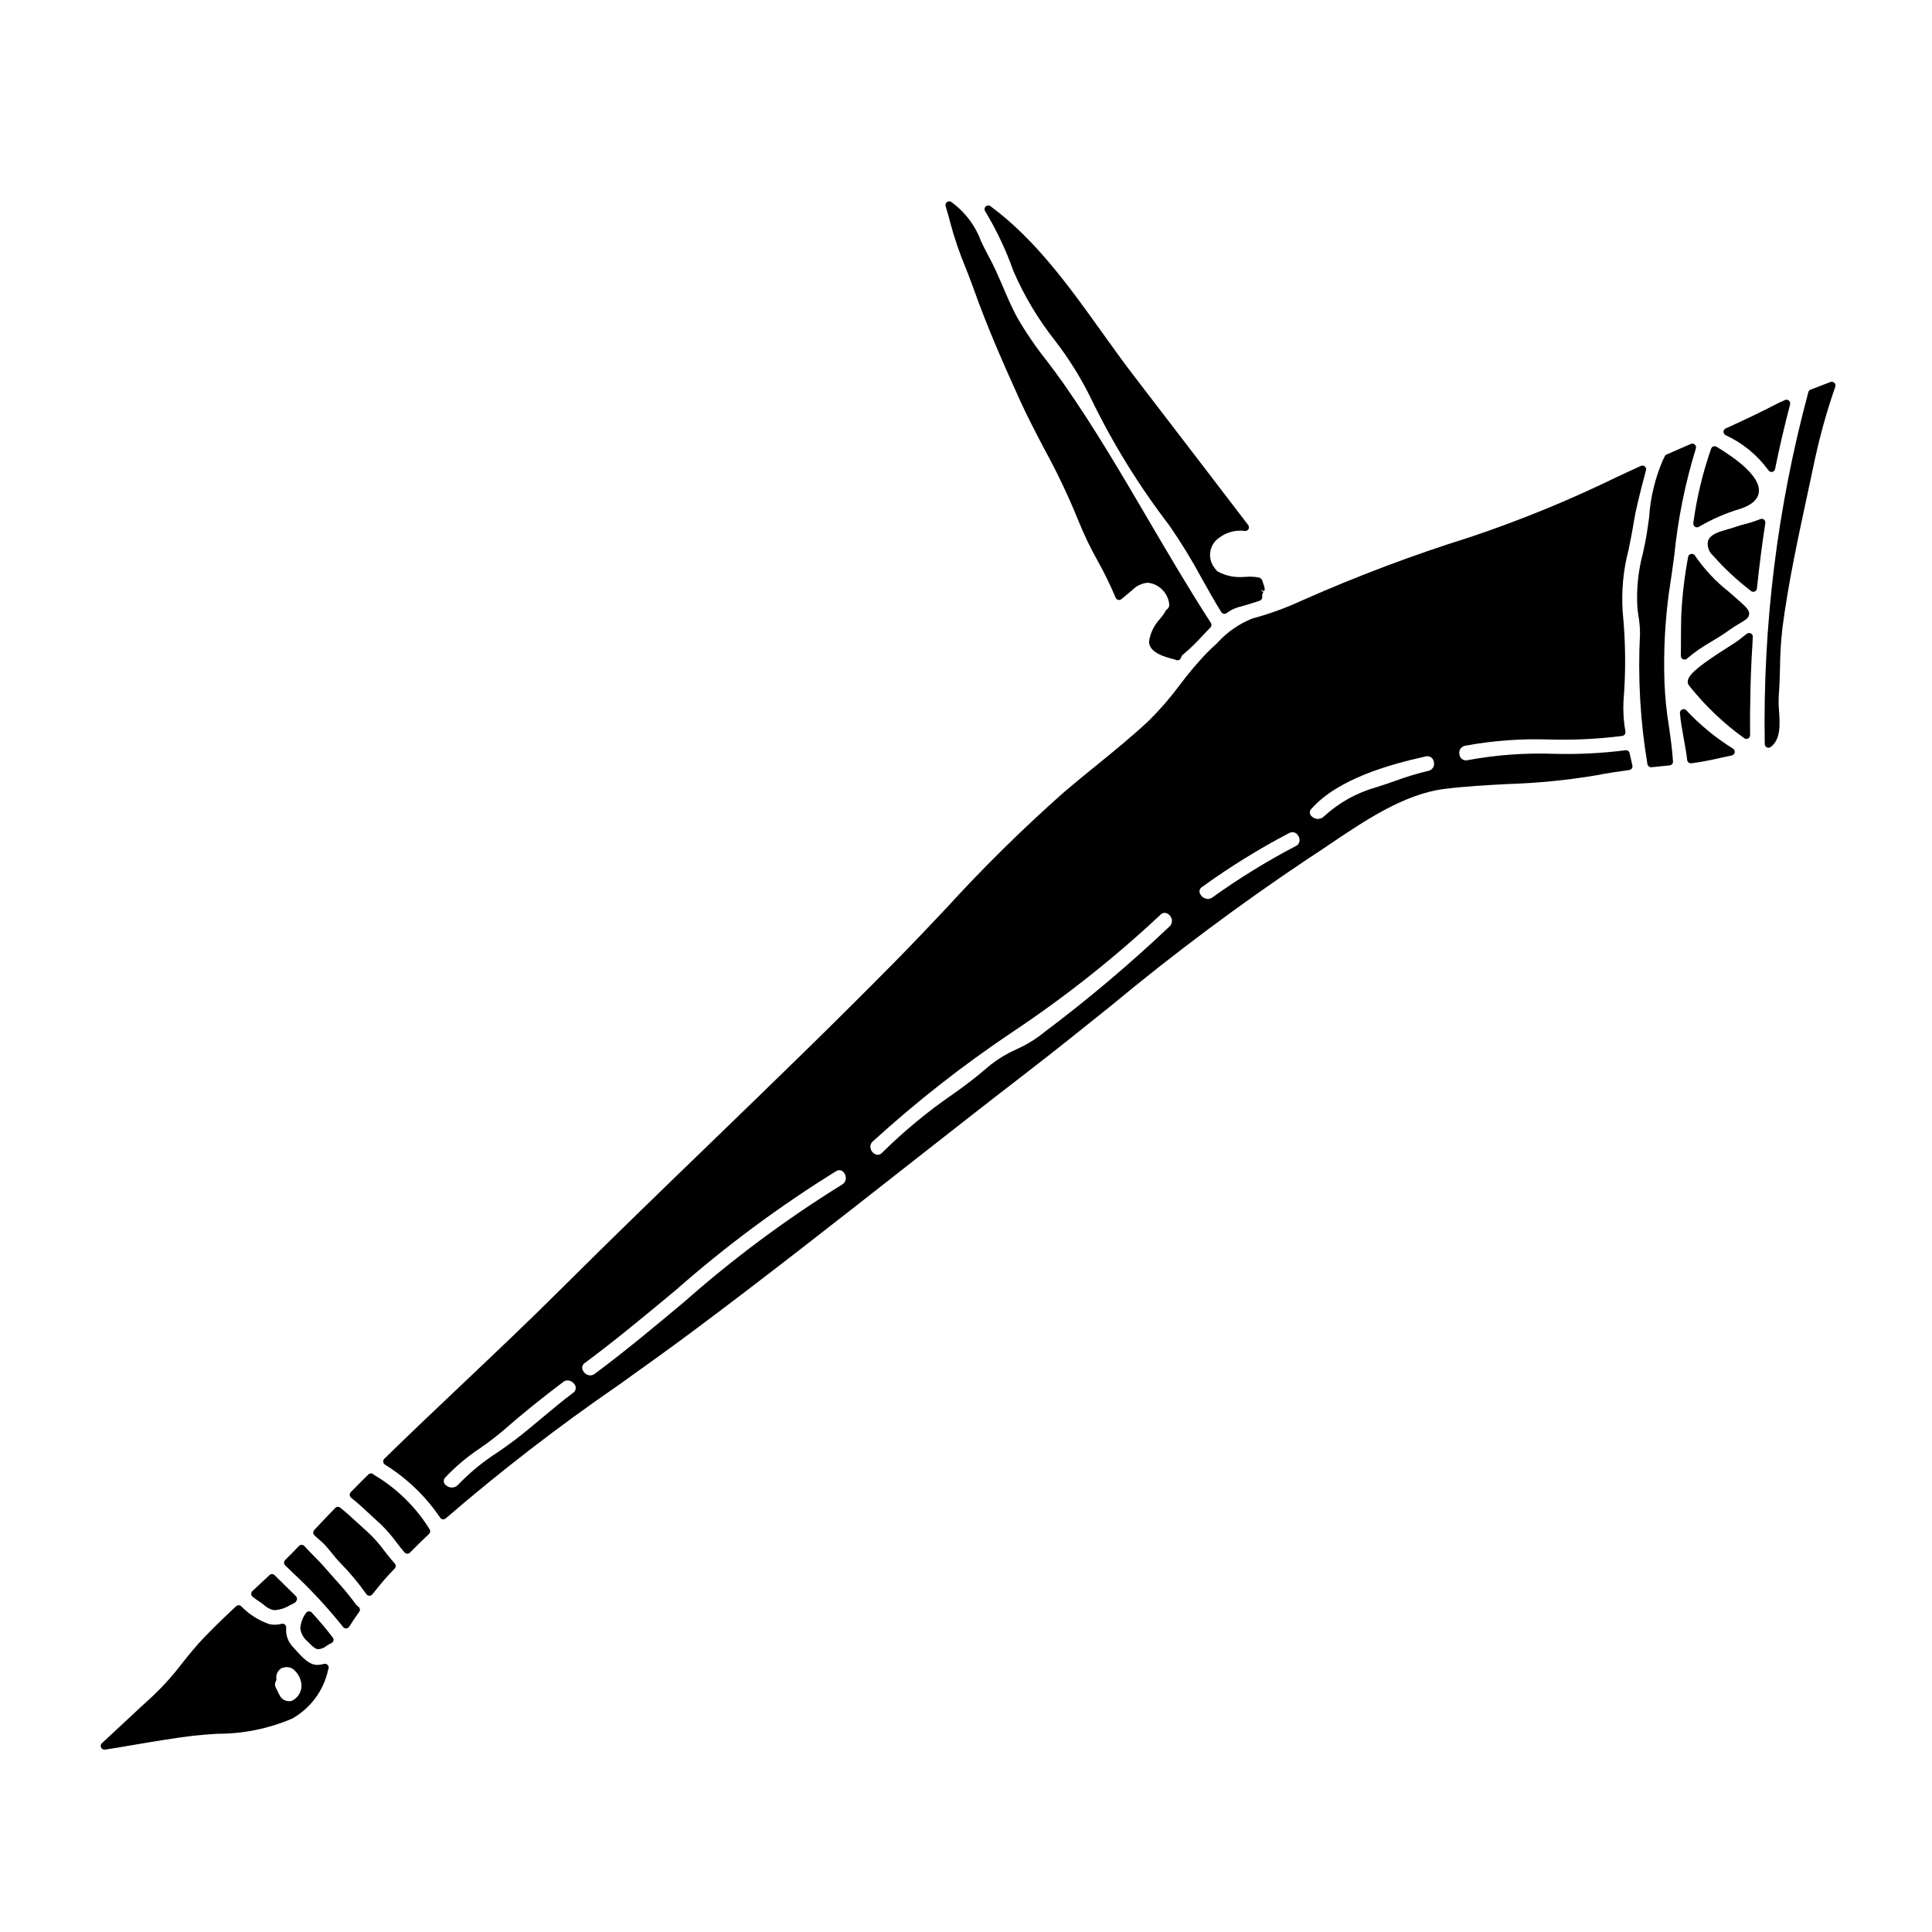 <?xml version="1.0" encoding="UTF-8"?>
<!-- Uploaded to: SVG Repo, www.svgrepo.com, Generator: SVG Repo Mixer Tools -->
<svg fill="#000000" width="800px" height="800px" version="1.1" viewBox="144 144 512 512" xmlns="http://www.w3.org/2000/svg">
 <g>
  <path d="m212.85 568.52 0.359 0.238c0.199 0.133 0.422 0.316 0.656 0.504 0.637 0.594 1.391 1.047 2.215 1.332 0.289 0.074 0.59 0.109 0.887 0.109 1.379-0.129 2.711-0.578 3.887-1.309 0.395-0.203 0.789-0.395 1.113-0.551v-0.004c0.168-0.07 0.312-0.188 0.418-0.336 0.031-0.043 0.059-0.09 0.082-0.137 0.035-0.039 0.066-0.082 0.094-0.125 0.254-0.391 0.199-0.902-0.129-1.23-1.062-1.055-2.144-2.113-3.231-3.18l-2.438-2.394c-0.379-0.375-0.988-0.375-1.371 0-1.492 1.418-3.004 2.816-4.512 4.223h0.004c-0.211 0.191-0.324 0.465-0.316 0.746 0.008 0.281 0.133 0.547 0.352 0.727 0.617 0.496 1.262 0.961 1.93 1.387z"/>
  <path d="m229.86 584.95c-0.594 0.168-1.211 0.258-1.828 0.266-2.109 0-4.035-2.117-5.59-3.859-0.289-0.32-0.559-0.625-0.824-0.906-1.305-1.367-1.953-3.234-1.777-5.117 0.016-0.312-0.113-0.613-0.355-0.816-0.238-0.203-0.562-0.273-0.867-0.195-1.074 0.305-2.207 0.332-3.293 0.078-2.801-0.977-5.332-2.594-7.398-4.723-0.383-0.363-0.98-0.363-1.363 0-2.754 2.562-5.668 5.352-8.562 8.367-2.031 2.106-3.91 4.449-5.723 6.719h0.004c-2.328 3.074-4.898 5.949-7.691 8.602-0.789 0.688-5.055 4.66-8.816 8.168l-4.766 4.43-0.004-0.004c-0.297 0.277-0.398 0.707-0.25 1.086 0.148 0.375 0.516 0.625 0.922 0.625 0.051 0.004 0.102 0.004 0.152 0 2.656-0.414 5.301-0.863 7.945-1.312 5.047-0.855 10.262-1.738 15.414-2.363 2.023-0.23 4.172-0.395 6.371-0.527h0.004c6.82 0.031 13.578-1.34 19.855-4.019 4.898-2.75 8.379-7.473 9.547-12.965l0.086-0.25 0.004-0.004c0.117-0.344 0.035-0.727-0.215-0.992-0.246-0.273-0.625-0.387-0.98-0.285zm-8.559 9.793c-1.07 0.266-2.199-0.109-2.894-0.965-0.363-0.586-0.688-1.195-0.961-1.828l-0.34-0.719h0.004c-0.32-0.512-0.32-1.156 0-1.664 0.102-0.176 0.148-0.379 0.133-0.582l-0.031-0.332v0.004c-0.043-1.051 0.492-2.039 1.391-2.578 0.465-0.172 0.949-0.27 1.441-0.281 0.812 0.02 1.586 0.371 2.129 0.973 0.777 0.77 1.32 1.738 1.574 2.801 0.562 2.086-0.473 4.273-2.441 5.168z"/>
  <path d="m238.32 569.18c-1.688-2.301-3.512-4.504-5.457-6.594-0.863-0.961-1.727-1.93-2.586-2.934-0.996-1.18-2.07-2.254-3.148-3.344-0.836-0.852-1.664-1.695-2.461-2.578-0.18-0.203-0.441-0.324-0.715-0.324-0.277-0.027-0.547 0.086-0.727 0.297-1.211 1.258-2.414 2.5-3.652 3.711-0.188 0.188-0.297 0.438-0.297 0.703s0.109 0.52 0.297 0.703l1.906 1.863c4.832 4.488 9.32 9.324 13.438 14.477 0.188 0.246 0.477 0.391 0.789 0.391h0.043c0.32-0.016 0.613-0.188 0.785-0.457 0.84-1.332 1.73-2.648 2.66-3.938 0.164-0.223 0.223-0.504 0.168-0.777-0.059-0.27-0.227-0.504-0.461-0.645s-0.434-0.328-0.582-0.555z"/>
  <path d="m245.88 555.02c-1.355-1.871-2.898-3.598-4.602-5.156-0.895-0.789-1.762-1.574-2.633-2.387-1.438-1.328-2.922-2.691-4.492-3.938h0.004c-0.398-0.316-0.973-0.281-1.324 0.086-1.867 1.934-3.715 3.883-5.551 5.84-0.363 0.383-0.363 0.98 0 1.363 0.438 0.449 0.914 0.859 1.398 1.266 0.586 0.484 1.133 1.012 1.641 1.574 0.559 0.621 1.078 1.262 1.598 1.91 0.734 0.91 1.5 1.852 2.363 2.715 2.488 2.535 4.766 5.269 6.805 8.18 0.184 0.254 0.473 0.41 0.789 0.418h0.027c0.309 0 0.602-0.148 0.785-0.395 1.602-2.031 2.953-3.637 4.25-5.062 0.523-0.578 1.051-1.125 1.66-1.754h0.004c0.355-0.379 0.355-0.973 0-1.352-0.973-1.059-1.824-2.152-2.723-3.309z"/>
  <path d="m395.76 202.75c1.094 4.133 2.469 8.184 4.113 12.129 0.707 1.805 1.422 3.625 2.086 5.481 3.754 10.586 8.148 20.469 12.328 29.695 2.004 4.402 4.285 8.77 6.5 12.988v0.004c3.356 6.117 6.352 12.426 8.977 18.891 1.492 3.707 3.227 7.316 5.184 10.801 1.746 3.125 3.316 6.344 4.703 9.645 0.117 0.293 0.371 0.512 0.68 0.59 0.305 0.082 0.633 0.004 0.871-0.207l1.203-1c0.547-0.449 1.098-0.906 1.641-1.379l0.004 0.004c1.086-1.125 2.539-1.824 4.098-1.969h0.039c2.996 0.344 5.352 2.719 5.676 5.715 0.066 0.535-0.18 1.062-0.629 1.359-0.16 0.102-0.285 0.25-0.359 0.426-0.086 0.188-0.188 0.371-0.305 0.543-0.309 0.457-0.676 0.938-1.066 1.441v-0.004c-1.582 1.656-2.625 3.75-2.988 6.012-0.129 3.121 4.5 4.281 6.824 4.859l0.348 0.145-0.004 0.004c0.117 0.047 0.238 0.07 0.363 0.07 0.453 0.004 0.852-0.305 0.957-0.75 0.113-0.363 0.344-0.684 0.656-0.902 1.773-1.488 3.438-3.102 4.981-4.828 0.695-0.734 1.41-1.488 2.129-2.223 0.324-0.328 0.375-0.836 0.121-1.219-5.754-8.879-11.227-18.223-16.531-27.262-7.086-12.09-14.406-24.59-22.527-36.191-1.383-1.969-2.863-3.938-4.352-5.902v-0.004c-2.898-3.637-5.531-7.481-7.871-11.5-1.43-2.617-2.617-5.387-3.762-8.07-1.203-2.801-2.445-5.703-3.973-8.465-0.695-1.258-1.301-2.527-1.891-3.766-1.477-4.008-4.07-7.508-7.477-10.086-0.102-0.062-0.199-0.133-0.293-0.211-0.32-0.297-0.801-0.348-1.176-0.121-0.375 0.23-0.555 0.676-0.441 1.102 0.129 0.473 0.273 0.965 0.418 1.465 0.262 0.875 0.543 1.793 0.746 2.691z"/>
  <path d="m592.16 290.79c-0.402 0.074-0.715 0.387-0.789 0.789-0.98 5.223-1.594 10.508-1.832 15.812-0.047 2.066-0.059 4.16-0.07 6.266 0 1.379 0 2.754-0.031 4.144l-0.004 0.004c-0.004 0.391 0.223 0.746 0.578 0.906 0.125 0.055 0.258 0.086 0.395 0.086 0.246 0.004 0.48-0.09 0.656-0.254 2.012-1.707 4.18-3.215 6.481-4.504 1.551-0.941 3.148-1.91 4.688-3.027 0.973-0.695 1.984-1.344 3.023-1.934 1.32-0.789 2.188-1.277 2.281-2.273 0.113-1.18-0.828-1.969-3.613-4.441l-1.668-1.457c-3.508-2.734-6.57-6-9.078-9.672-0.219-0.34-0.621-0.52-1.016-0.445z"/>
  <path d="m592.75 282.63c-0.051 0.383 0.125 0.758 0.453 0.961 0.156 0.102 0.336 0.152 0.523 0.152 0.191 0 0.379-0.055 0.539-0.16 3.418-2.004 7.066-3.59 10.867-4.723l0.344-0.117c2.879-0.992 4.438-2.465 4.637-4.371 0.43-4.07-5.859-8.758-11.211-11.977v-0.004c-0.254-0.145-0.559-0.18-0.836-0.086-0.277 0.098-0.496 0.316-0.598 0.59-2.199 6.301-3.769 12.805-4.68 19.414z"/>
  <path d="m243.16 534.88-0.141-0.129v-0.004c-0.387-0.379-1.004-0.379-1.391 0-1.434 1.402-2.848 2.836-4.242 4.262l-0.422 0.434v0.004c-0.195 0.195-0.301 0.469-0.285 0.746s0.152 0.535 0.367 0.707c1.969 1.574 3.82 3.312 5.637 5.004 0.758 0.703 1.516 1.41 2.277 2.102h0.004c1.461 1.414 2.797 2.957 3.992 4.602 0.73 0.949 1.469 1.898 2.25 2.801h0.004c0.18 0.207 0.438 0.328 0.711 0.336h0.031c0.266 0 0.52-0.105 0.703-0.293 1.629-1.676 3.324-3.309 5.039-4.938 0.316-0.297 0.398-0.762 0.207-1.148-3.664-5.957-8.723-10.93-14.742-14.484z"/>
  <path d="m412.55 215.79c2.832 6.555 6.5 12.711 10.918 18.32 3.773 4.863 7.035 10.109 9.734 15.645 5.719 11.797 12.621 22.98 20.598 33.383 3.156 4.539 6.047 9.254 8.66 14.125 1.66 2.961 3.375 6.023 5.195 8.949 0.141 0.234 0.371 0.395 0.641 0.449 0.062 0.012 0.129 0.02 0.191 0.02 0.207 0 0.406-0.066 0.57-0.184 0.922-0.711 1.965-1.242 3.078-1.574 1.727-0.445 3.543-0.996 5.703-1.723v-0.004c0.449-0.148 0.727-0.602 0.66-1.07-0.055-0.434 0.059-0.871 0.312-1.223l-0.82-0.551 0.996 0.285 0.004-0.004c0.148-0.215 0.203-0.48 0.152-0.734-0.031-0.16-0.07-0.316-0.121-0.473l-0.09-0.344c-0.09-0.266-0.176-0.531-0.27-0.754-0.031-0.113-0.07-0.227-0.094-0.355-0.051-0.203-0.156-0.387-0.305-0.531-0.184-0.203-0.43-0.34-0.699-0.395-1.168-0.227-2.359-0.281-3.543-0.164-0.367 0-0.723 0.039-1.082 0.043-2.094 0.082-4.176-0.391-6.027-1.371-0.293-0.148-0.539-0.367-0.719-0.645-0.141-0.125-0.254-0.277-0.344-0.445-0.957-1.219-1.355-2.785-1.094-4.316 0.258-1.527 1.148-2.879 2.453-3.715 1.547-1.152 3.426-1.781 5.356-1.797 0.445-0.008 0.895 0.02 1.336 0.082 0.391 0.043 0.77-0.152 0.965-0.492 0.191-0.344 0.16-0.773-0.082-1.086l-12.953-16.926c-5.723-7.477-11.457-14.957-17.195-22.434-2.945-3.82-5.859-7.898-8.684-11.84-8.617-12.031-17.52-24.477-29.477-33.305-0.387-0.285-0.922-0.246-1.266 0.086-0.344 0.336-0.398 0.867-0.129 1.262 3.023 5 5.523 10.297 7.469 15.805z"/>
  <path d="m226.62 571.34c-0.211-0.223-0.508-0.336-0.816-0.312-0.305 0.027-0.582 0.195-0.742 0.461-0.859 1.191-1.375 2.598-1.488 4.062 0.207 1.398 0.934 2.664 2.039 3.543l0.395 0.395c1.016 1.07 1.688 1.574 2.438 1.574 0.828-0.109 1.613-0.457 2.25-1.004 0.348-0.23 0.711-0.434 1.094-0.602 0.281-0.117 0.492-0.359 0.566-0.652 0.078-0.297 0.016-0.609-0.168-0.852-1.734-2.25-3.602-4.473-5.566-6.613z"/>
  <path d="m607.99 311.86c-0.344-0.176-0.762-0.137-1.066 0.102-0.395 0.328-0.844 0.656-1.273 0.992l-1.008 0.789c-0.418 0.324-1.355 0.91-2.531 1.66-6.766 4.301-10.492 7.008-10.816 8.965-0.086 0.469 0.031 0.953 0.332 1.328 4.203 5.297 9.121 9.992 14.613 13.945 0.301 0.211 0.699 0.238 1.027 0.07 0.328-0.172 0.531-0.512 0.527-0.883-0.086-8.605 0.156-17.363 0.719-26.02 0.031-0.395-0.176-0.766-0.523-0.949z"/>
  <path d="m576.95 282.45c0.395-2.621 1.492-7.269 3.25-13.824 0.102-0.367-0.023-0.758-0.312-1.008-0.289-0.246-0.699-0.305-1.043-0.145-2.203 1-4.371 2-6.543 3.031-12.562 6.117-25.512 11.414-38.762 15.852-15.051 4.715-29.82 10.277-44.242 16.664-4.32 2.016-8.812 3.652-13.422 4.891-3.504 1.402-6.644 3.574-9.188 6.363l-0.254 0.285c-0.609 0.52-1.18 1.082-1.766 1.637l-0.945 0.934-0.004-0.004c-2.5 2.652-4.852 5.441-7.039 8.352-2.473 3.356-5.203 6.512-8.16 9.449-4.492 4.215-9.344 8.16-14.039 11.973-2.805 2.277-5.613 4.562-8.367 6.914h-0.004c-11.004 9.727-21.473 20.039-31.367 30.895-4.309 4.562-8.766 9.277-13.219 13.801-16.203 16.457-33.094 32.789-49.43 48.582-12.891 12.465-26.223 25.355-39.141 38.234-8.602 8.578-17.633 17.137-26.371 25.414-6.84 6.477-13.91 13.176-20.742 19.852h0.004c-0.207 0.207-0.312 0.496-0.289 0.785 0.023 0.293 0.176 0.559 0.414 0.727 5.82 3.606 10.812 8.391 14.656 14.055 0.145 0.254 0.402 0.434 0.695 0.477 0.051 0.004 0.102 0.004 0.152 0 0.246 0 0.477-0.09 0.66-0.25 14.641-12.629 29.961-24.445 45.895-35.398 6.598-4.723 13.414-9.59 19.898-14.43 18.566-13.855 37.062-28.371 54.949-42.41 10.871-8.535 22.113-17.359 33.25-25.941 7.555-5.816 15.121-11.895 22.434-17.773 16.633-13.809 33.965-26.75 51.934-38.773 1.922-1.238 3.902-2.574 5.93-3.938 9.246-6.242 19.719-13.316 30.371-14.652 5.473-0.688 11.246-1 16.828-1.297 7.816-0.238 15.609-1.008 23.324-2.297 3.106-0.602 6.207-1.055 8.836-1.418 0.27-0.039 0.512-0.188 0.668-0.41 0.156-0.223 0.211-0.504 0.152-0.77l-0.234-1.066c-0.16-0.738-0.328-1.492-0.508-2.242v-0.004c-0.117-0.496-0.602-0.82-1.105-0.738-6.242 0.789-12.535 1.102-18.824 0.938-7.707-0.285-15.426 0.281-23.012 1.684-0.473 0.121-0.969 0.039-1.375-0.23s-0.676-0.699-0.746-1.18c-0.156-0.512-0.086-1.062 0.184-1.523 0.273-0.457 0.727-0.781 1.25-0.891 7.453-1.371 15.035-1.922 22.605-1.645 6.383 0.168 12.766-0.152 19.098-0.957 0.262-0.039 0.492-0.18 0.648-0.395 0.152-0.211 0.219-0.473 0.176-0.734-0.477-2.648-0.652-5.344-0.516-8.031 0.645-7.871 0.574-15.785-0.203-23.645-0.387-5.582 0.145-11.191 1.574-16.602 0.465-2.316 0.953-4.68 1.336-7.164zm-124.29 103.46c0.469 0.031 0.91 0.238 1.23 0.582 0.418 0.379 0.664 0.914 0.684 1.48 0.016 0.562-0.199 1.109-0.598 1.512-10.531 9.977-21.625 19.34-33.223 28.055l-1.418 1.105c-1.855 1.34-3.84 2.484-5.93 3.414-2.383 1.051-4.629 2.383-6.691 3.969l-0.898 0.742c-2.973 2.566-6.082 4.973-9.309 7.211-6.703 4.617-12.984 9.816-18.773 15.531-0.387 0.441-0.988 0.621-1.547 0.465-0.738-0.254-1.293-0.863-1.473-1.621-0.18-0.676 0.043-1.395 0.57-1.855 11.621-10.59 24.02-20.297 37.086-29.047 13.875-9.242 26.969-19.613 39.141-31.012 0.293-0.324 0.707-0.516 1.148-0.531zm9.207-5.59c-0.02-0.531 0.262-1.027 0.723-1.285 7.336-5.305 15.043-10.074 23.062-14.277 0.273-0.137 0.57-0.211 0.875-0.219 0.324 0 0.637 0.102 0.902 0.285 0.629 0.449 0.992 1.191 0.961 1.965-0.051 0.645-0.457 1.207-1.051 1.453-7.668 4.012-15.039 8.559-22.066 13.605-0.609 0.438-1.41 0.5-2.078 0.168-0.699-0.309-1.195-0.945-1.328-1.695zm51.66-29.297c-1.574 0.551-3.18 1.105-4.797 1.605-5.141 1.438-9.871 4.066-13.809 7.672-0.418 0.445-0.996 0.703-1.605 0.723-0.609 0.016-1.203-0.211-1.645-0.629-0.328-0.23-0.531-0.598-0.555-1-0.027-0.398 0.133-0.789 0.43-1.059 7.086-7.965 20.676-11.734 30.289-13.875h-0.004c0.156-0.035 0.312-0.051 0.469-0.055 0.848 0.023 1.551 0.648 1.676 1.484 0.148 0.512 0.074 1.062-0.199 1.516-0.273 0.457-0.73 0.777-1.25 0.883-3.051 0.727-6.059 1.641-9 2.731zm-188.27 138.05c-7.641 6.383-15.539 12.988-23.637 18.996-0.555 0.449-1.316 0.547-1.969 0.25-0.715-0.301-1.227-0.945-1.363-1.707-0.051-0.566 0.223-1.117 0.707-1.418 8.227-6.102 16.242-12.777 24.008-19.23h0.004c13.277-11.699 27.516-22.266 42.562-31.582 0.27-0.172 0.582-0.266 0.902-0.277 0.227 0 0.453 0.062 0.648 0.18 0.645 0.422 1.031 1.145 1.023 1.914 0.016 0.73-0.379 1.41-1.023 1.754-14.809 9.172-28.812 19.582-41.863 31.121zm-29.383 24.043c-2.777 2.082-5.488 4.352-8.109 6.547-2.414 2.023-4.91 4.109-7.43 6.035-1.379 1.043-2.856 2.062-4.328 3.106v-0.004c-3.875 2.457-7.438 5.375-10.609 8.688-0.414 0.441-0.984 0.703-1.59 0.723-0.605 0.02-1.191-0.203-1.633-0.617-0.332-0.234-0.539-0.602-0.57-1.008-0.027-0.402 0.133-0.801 0.43-1.074 2.754-2.922 5.84-5.512 9.191-7.723 2.269-1.566 4.457-3.246 6.551-5.039 4.328-3.816 9.387-7.91 15.461-12.504 0.336-0.266 0.75-0.414 1.18-0.426 0.691 0.031 1.332 0.367 1.746 0.922 0.309 0.34 0.457 0.797 0.402 1.254-0.059 0.457-0.309 0.863-0.691 1.121z"/>
  <path d="m590.93 332.28c-0.277-0.328-0.734-0.441-1.129-0.273-0.395 0.164-0.641 0.566-0.602 0.992 0.203 2.336 0.621 4.609 1.027 6.812 0.336 1.824 0.68 3.711 0.895 5.598 0.027 0.258 0.16 0.496 0.363 0.656 0.176 0.141 0.391 0.219 0.613 0.219h0.113c2.586-0.348 5.152-0.824 7.691-1.43 1.016-0.223 2.031-0.449 3.047-0.656h-0.004c0.391-0.082 0.691-0.387 0.77-0.773s-0.086-0.785-0.414-1.008c-4.547-2.824-8.707-6.234-12.371-10.137z"/>
  <path d="m586.41 300.27c0.469-3 0.887-6.086 1.309-9.223 0.961-9.559 2.867-18.996 5.699-28.176 0.129-0.367 0.031-0.777-0.254-1.043-0.285-0.27-0.703-0.344-1.062-0.184-2.148 0.922-4.309 1.867-6.438 2.801-0.234 0.102-0.418 0.289-0.512 0.523-0.113 0.293-0.25 0.57-0.418 0.836-2.121 4.883-3.375 10.102-3.711 15.418-0.332 2.363-0.645 4.625-0.992 6.332-0.203 1.035-0.422 2.039-0.633 3.027-1.27 4.723-1.766 9.625-1.469 14.508 0.074 0.734 0.184 1.508 0.301 2.285 0.266 1.539 0.398 3.098 0.391 4.66-0.602 11.531 0.059 23.094 1.969 34.48 0.082 0.469 0.488 0.812 0.965 0.816h0.113c1.609-0.18 3.211-0.344 4.809-0.5h0.004c0.527-0.051 0.918-0.512 0.879-1.039-0.191-3.129-0.645-6.297-1.082-9.363-0.641-3.902-1.035-7.84-1.18-11.789-0.27-8.145 0.164-16.297 1.293-24.367z"/>
  <path d="m611.48 281.7c-0.285-0.223-0.668-0.27-0.996-0.125-1.332 0.539-2.703 0.984-4.102 1.324-0.855 0.227-1.613 0.434-2.191 0.648-0.684 0.262-1.473 0.48-2.258 0.699-2.344 0.66-4.769 1.344-5.316 3.184l-0.004 0.004c-0.238 1.445 0.297 2.914 1.414 3.863 2.977 3.371 6.273 6.445 9.84 9.18 0.188 0.227 0.465 0.355 0.754 0.355h0.039c0.488-0.02 0.891-0.391 0.941-0.879 0.691-6.484 1.422-12.152 2.227-17.32h0.004c0.059-0.352-0.074-0.711-0.352-0.934z"/>
  <path d="m630.12 245.45c-0.273-0.266-0.68-0.348-1.039-0.211l-5.25 2.019c-0.293 0.109-0.512 0.352-0.594 0.652-8.211 30.398-12.102 61.801-11.559 93.285 0.008 0.371 0.223 0.711 0.555 0.871 0.137 0.066 0.281 0.098 0.43 0.102 0.219-0.004 0.426-0.074 0.598-0.207 2.699-2.062 2.438-5.996 2.207-9.445h0.004c-0.125-1.324-0.156-2.652-0.09-3.981 0.203-2.574 0.277-5.152 0.34-7.648h-0.004c0.031-3.477 0.246-6.953 0.637-10.41 1.492-11.582 4.055-23.512 6.535-35.031 0.559-2.602 1.117-5.191 1.66-7.766 1.469-7.18 3.41-14.258 5.816-21.188 0.129-0.363 0.031-0.77-0.246-1.043z"/>
  <path d="m612.62 268.58c0.176 0.305 0.5 0.488 0.852 0.488 0.051 0.004 0.105 0.004 0.156 0 0.402-0.074 0.715-0.387 0.789-0.785 1.105-5.512 2.41-11.098 3.981-17.121h-0.004c0.094-0.367-0.027-0.75-0.309-0.996-0.285-0.246-0.688-0.305-1.031-0.156-0.945 0.395-1.898 0.836-2.793 1.32-3.793 1.969-8.027 3.992-12.93 6.207h-0.004c-0.336 0.152-0.559 0.48-0.578 0.852-0.016 0.367 0.176 0.715 0.496 0.898 4.519 2.082 8.434 5.281 11.375 9.293z"/>
 </g>
</svg>